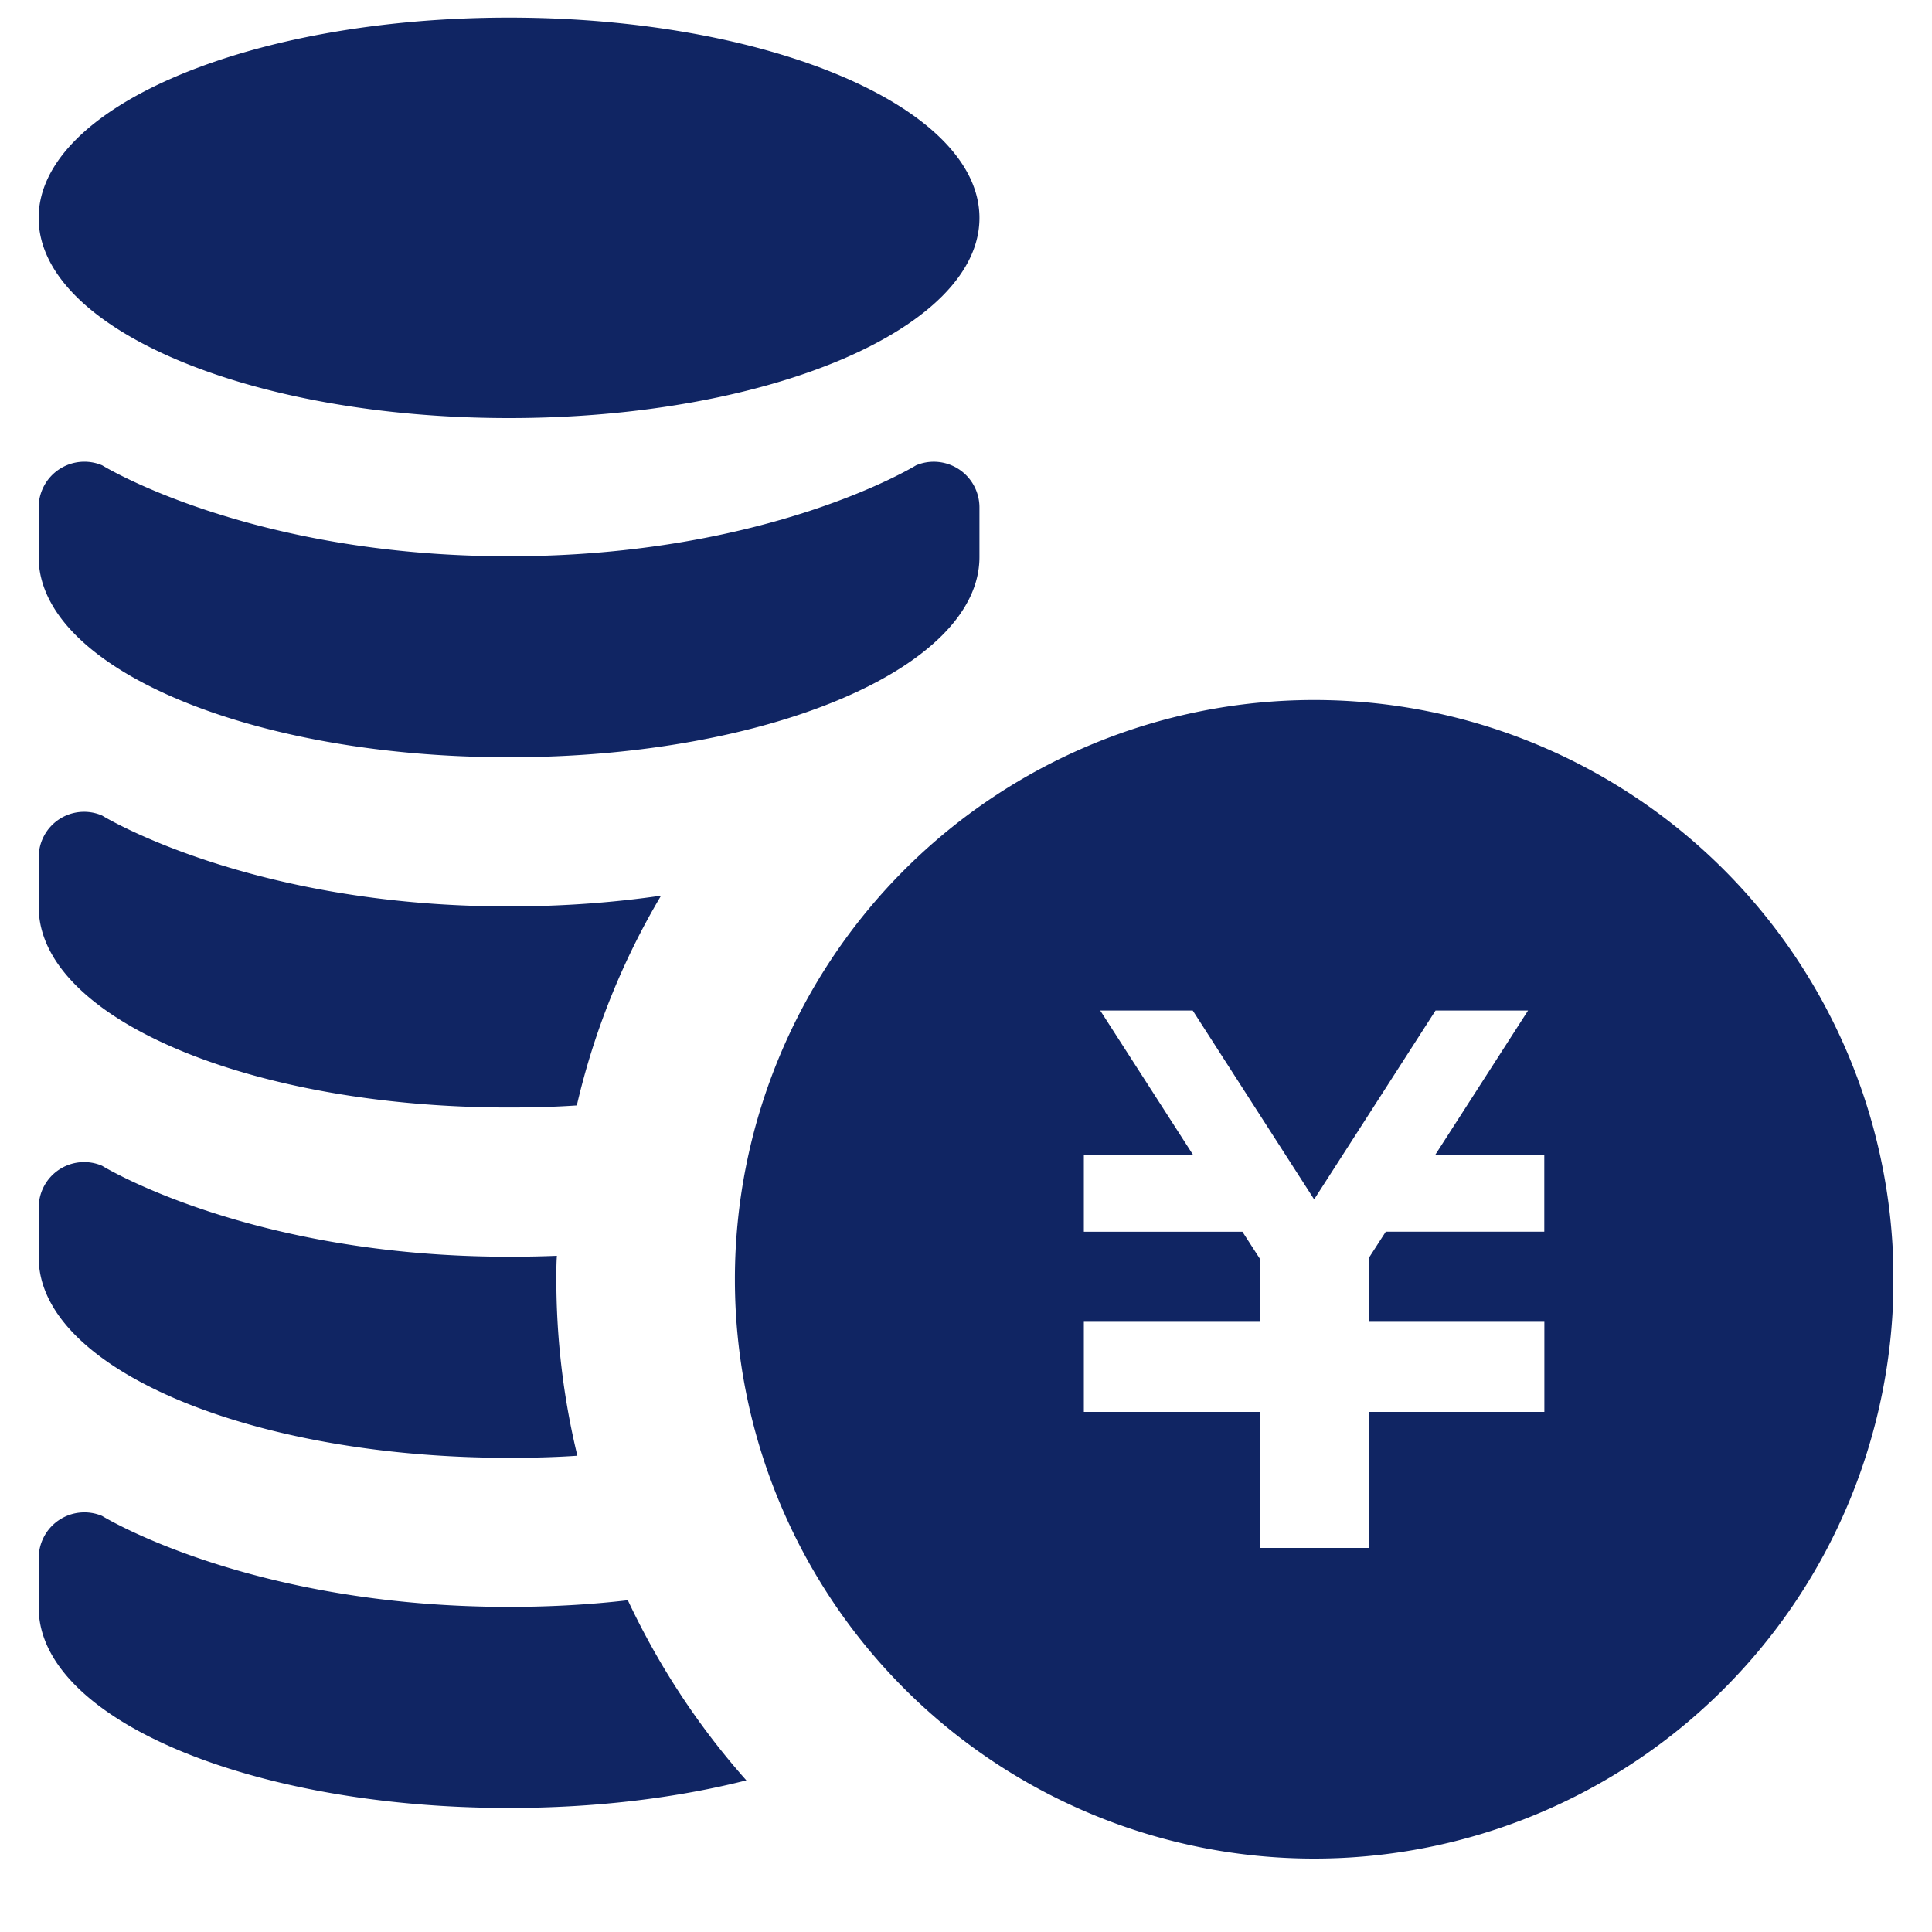 <svg width="25" height="25" fill="none" xmlns="http://www.w3.org/2000/svg"><g clip-path="url(#a)" fill="#102563"><path d="M17.005 9.058a7.496 7.496 0 1 0 .001 14.992 7.496 7.496 0 0 0 0-14.992Zm2.979 6.88h-2.052l-.222.344v.822h2.274v1.166H17.71v1.76H16.3v-1.76h-2.275v-1.166H16.3v-.82l-.223-.345h-2.052v-.997h1.412l-1.2-1.866h1.197l1.571 2.444 1.571-2.444h1.197l-1.2 1.866h1.41v.997ZM12.674 2.82c0 1.431-2.724 2.59-6.087 2.59C3.225 5.41.5 4.252.5 2.82.5 1.388 3.225.228 6.587.228c3.363 0 6.087 1.16 6.087 2.592ZM.5 7.208c0 1.431 2.725 2.591 6.087 2.591 3.363 0 6.087-1.16 6.087-2.591v-.645a.591.591 0 0 0-.82-.542S9.95 7.198 6.587 7.198c-3.362 0-5.265-1.177-5.265-1.177a.592.592 0 0 0-.822.542v.645ZM8.554 11.59a9.525 9.525 0 0 0-1.09 2.714c-.289.02-.58.027-.878.027-3.36 0-6.085-1.16-6.085-2.594v-.64a.587.587 0 0 1 .82-.544s1.905 1.176 5.265 1.176c.726 0 1.383-.054 1.968-.139ZM7.471 18.837c-.287.02-.586.027-.885.027-3.36 0-6.085-1.161-6.085-2.59v-.645a.588.588 0 0 1 .82-.544s1.905 1.177 5.265 1.177c.214 0 .42-.004.62-.012-.007.101-.007.203-.007.304 0 .783.094 1.549.272 2.283ZM9.657 23.038c-.901.228-1.948.357-3.071.357-3.36 0-6.085-1.162-6.085-2.59v-.645a.591.591 0 0 1 .82-.544s1.905 1.177 5.265 1.177c.551 0 1.068-.031 1.538-.086.4.851.916 1.636 1.533 2.33Z"/></g><defs><clipPath id="a"><path fill="#fff" transform="translate(.5 .139)" d="M0 0h24v24H0z"/></clipPath></defs></svg>